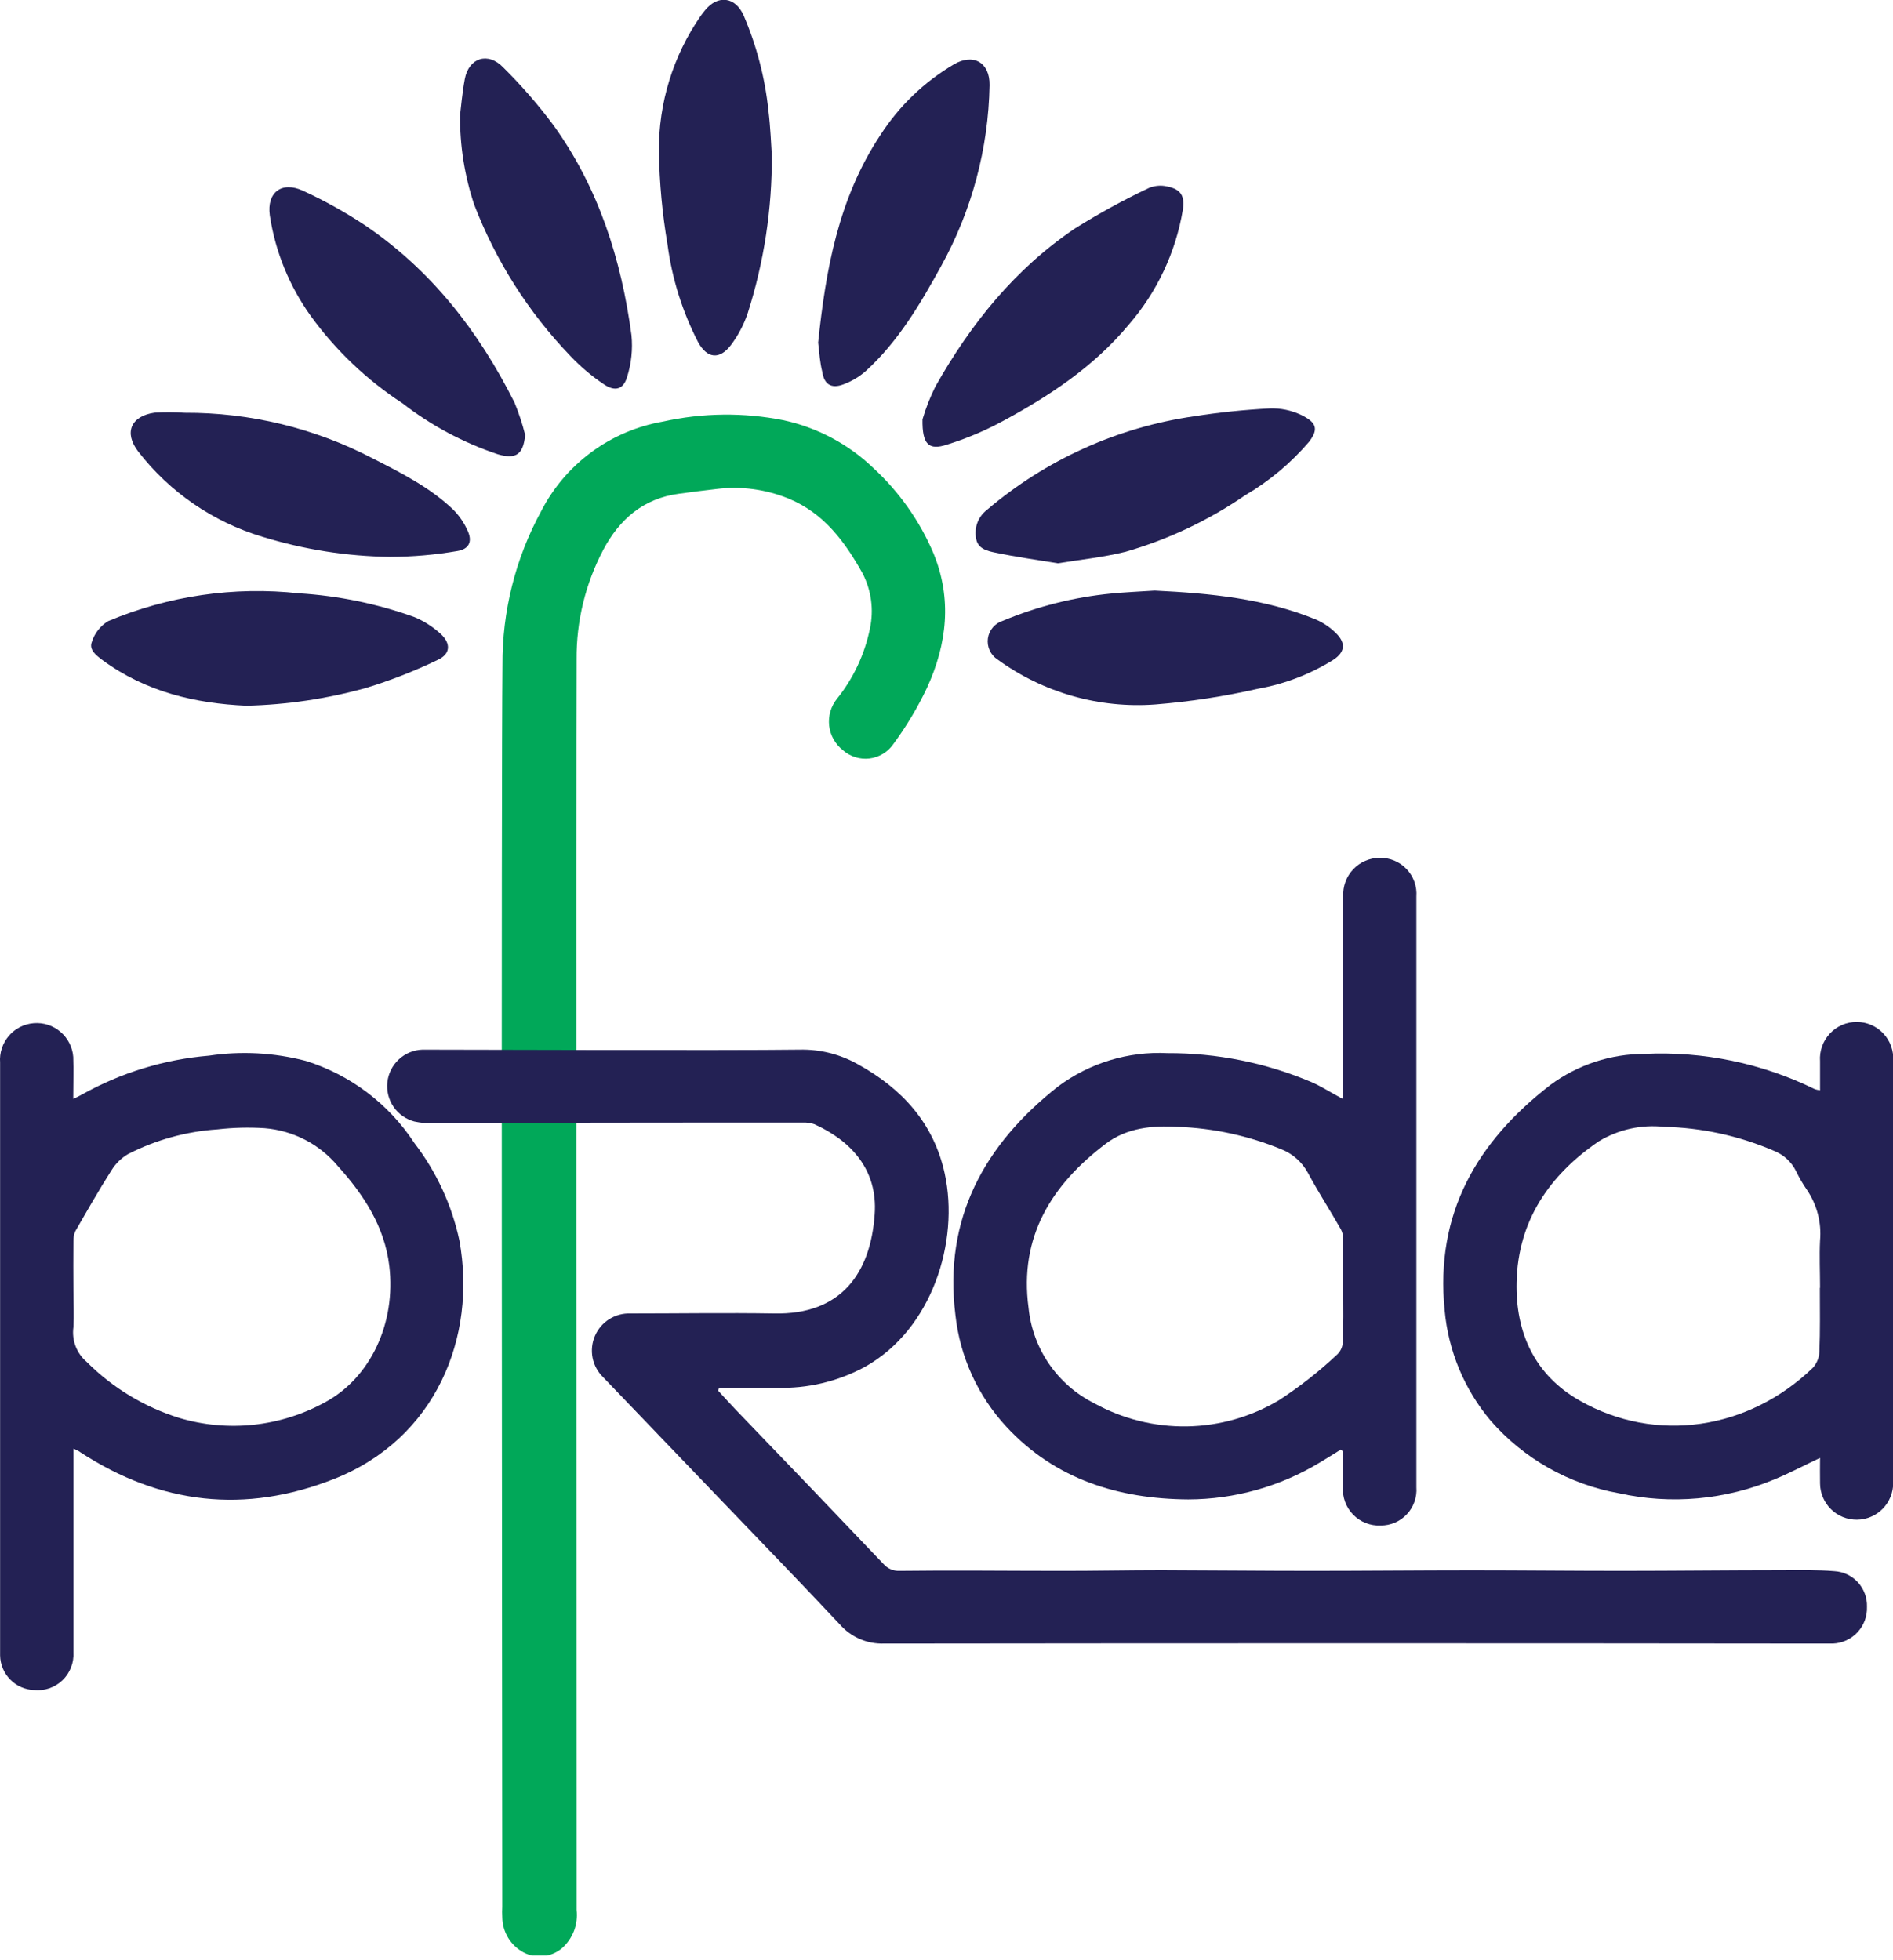 <svg width="56" height="58" viewBox="0 0 56 58" fill="none" xmlns="http://www.w3.org/2000/svg">
<g clip-path="url(#clip0_36580_1963)">
<g clip-path="url(#clip1_36580_1963)">
<g clip-path="url(#clip2_36580_1963)">
<path d="M14.865 19.683C14.854 18.091 15.248 16.523 16.009 15.125C16.363 14.435 16.872 13.837 17.497 13.377C18.121 12.917 18.843 12.608 19.607 12.475C20.783 12.213 22.001 12.199 23.184 12.435C24.181 12.652 25.099 13.141 25.836 13.848C26.6 14.553 27.206 15.411 27.613 16.367C28.169 17.715 28.017 19.057 27.425 20.347C27.145 20.939 26.809 21.501 26.42 22.027C26.339 22.142 26.234 22.238 26.113 22.309C25.992 22.381 25.857 22.427 25.717 22.443C25.577 22.459 25.436 22.445 25.302 22.404C25.167 22.361 25.043 22.292 24.938 22.199C24.825 22.111 24.731 22.002 24.661 21.878C24.59 21.754 24.546 21.616 24.529 21.475C24.513 21.333 24.525 21.189 24.564 21.052C24.604 20.915 24.671 20.787 24.76 20.676C25.247 20.07 25.582 19.355 25.736 18.593C25.853 18.042 25.776 17.468 25.519 16.968C24.995 16.029 24.374 15.185 23.335 14.755C22.658 14.477 21.921 14.378 21.195 14.469C20.823 14.512 20.451 14.558 20.079 14.61C19.031 14.75 18.327 15.365 17.849 16.264C17.321 17.264 17.048 18.38 17.057 19.512C17.043 23.232 17.057 48.887 17.057 56.516C17.081 56.723 17.055 56.933 16.982 57.128C16.908 57.323 16.788 57.498 16.633 57.638C16.477 57.771 16.285 57.855 16.081 57.878C15.877 57.902 15.671 57.864 15.489 57.769C15.3 57.668 15.141 57.518 15.031 57.335C14.92 57.152 14.861 56.942 14.859 56.728C14.853 56.626 14.853 56.523 14.859 56.421C14.853 48.824 14.825 23.355 14.865 19.683Z" fill="#01A859"/>
<path d="M23.732 33.215C23.853 33.208 23.975 33.224 24.09 33.264C25.163 33.747 25.973 34.603 25.875 35.934C25.755 37.657 24.896 38.91 22.893 38.864C21.48 38.841 20.066 38.864 18.652 38.864C18.43 38.855 18.211 38.914 18.023 39.032C17.835 39.15 17.688 39.323 17.6 39.527C17.512 39.73 17.488 39.956 17.53 40.174C17.573 40.392 17.681 40.592 17.84 40.747L21.342 44.399C22.51 45.618 23.686 46.828 24.839 48.059C25.002 48.245 25.203 48.394 25.43 48.493C25.657 48.592 25.903 48.639 26.15 48.631C35.383 48.62 44.619 48.62 53.857 48.631C53.977 48.631 54.1 48.631 54.223 48.631C54.5 48.62 54.762 48.499 54.951 48.295C55.14 48.092 55.24 47.821 55.23 47.544C55.239 47.276 55.142 47.016 54.962 46.819C54.781 46.621 54.53 46.502 54.263 46.488C53.759 46.447 53.25 46.456 52.743 46.459C51.144 46.459 49.541 46.479 47.941 46.479C46.482 46.479 45.023 46.462 43.566 46.462C41.975 46.462 40.384 46.479 38.793 46.479C37.316 46.479 35.837 46.462 34.357 46.459C33.344 46.459 32.331 46.482 31.318 46.479C29.747 46.479 28.17 46.459 26.608 46.479C26.519 46.483 26.43 46.466 26.349 46.431C26.267 46.396 26.194 46.343 26.136 46.276C24.684 44.75 23.229 43.23 21.771 41.717C21.591 41.528 21.417 41.337 21.242 41.145L21.276 41.062C21.849 41.062 22.421 41.062 22.976 41.062C23.884 41.091 24.782 40.878 25.58 40.447C27.584 39.333 28.385 36.726 27.947 34.723C27.624 33.238 26.688 32.211 25.372 31.487C24.848 31.192 24.255 31.044 23.654 31.058C21.588 31.086 13.207 31.058 12.494 31.058C12.235 31.067 11.988 31.17 11.799 31.346C11.609 31.522 11.489 31.761 11.46 32.018C11.431 32.276 11.496 32.535 11.642 32.749C11.788 32.963 12.006 33.117 12.257 33.184C12.435 33.222 12.617 33.24 12.8 33.238C13.518 33.218 21.637 33.212 23.732 33.215Z" fill="#232154"/>
<path d="M2.172 42.86V43.247C2.172 45.13 2.172 47.011 2.172 48.89C2.181 49.043 2.157 49.196 2.101 49.338C2.045 49.481 1.959 49.61 1.849 49.716C1.738 49.822 1.606 49.903 1.462 49.953C1.317 50.003 1.163 50.021 1.01 50.006C0.743 49.997 0.489 49.886 0.302 49.695C0.114 49.504 0.007 49.249 0.003 48.981C0.003 48.149 0.003 47.313 0.003 46.48C0.003 41.467 0.003 36.453 0.003 31.439C-0.008 31.297 0.009 31.154 0.054 31.019C0.098 30.884 0.169 30.758 0.261 30.65C0.354 30.542 0.467 30.453 0.594 30.389C0.721 30.324 0.86 30.286 1.002 30.275C1.144 30.264 1.287 30.281 1.422 30.325C1.558 30.369 1.683 30.44 1.791 30.533C1.899 30.625 1.988 30.739 2.053 30.866C2.117 30.993 2.156 31.131 2.167 31.273C2.181 31.668 2.167 32.066 2.167 32.515C2.284 32.458 2.361 32.424 2.433 32.381C3.588 31.736 4.867 31.346 6.184 31.236C7.139 31.094 8.112 31.147 9.046 31.391C10.367 31.804 11.503 32.664 12.26 33.823C12.911 34.672 13.366 35.656 13.59 36.702C14.111 39.564 12.895 42.577 9.87 43.765C7.252 44.795 4.745 44.514 2.384 42.975C2.347 42.943 2.293 42.917 2.172 42.86ZM2.172 38.202C2.172 38.556 2.192 38.914 2.172 39.269C2.146 39.46 2.168 39.655 2.237 39.835C2.307 40.015 2.42 40.175 2.567 40.299C3.33 41.064 4.267 41.631 5.297 41.953C6.013 42.167 6.765 42.236 7.508 42.156C8.251 42.075 8.97 41.848 9.624 41.487C10.963 40.76 11.719 39.146 11.516 37.455C11.376 36.287 10.757 35.348 9.993 34.501C9.725 34.181 9.396 33.916 9.024 33.724C8.653 33.532 8.247 33.416 7.83 33.382C7.364 33.352 6.897 33.364 6.433 33.417C5.51 33.478 4.609 33.727 3.786 34.149C3.588 34.266 3.421 34.429 3.3 34.624C2.925 35.214 2.579 35.821 2.23 36.427C2.19 36.517 2.17 36.615 2.172 36.713C2.167 37.194 2.169 37.704 2.172 38.202Z" fill="#232154"/>
<path d="M39.668 42.889C39.459 43.017 39.25 43.152 39.036 43.278C37.864 43.986 36.521 44.362 35.152 44.365C33.095 44.351 31.223 43.779 29.772 42.216C28.928 41.305 28.399 40.146 28.264 38.911C27.909 36.049 29.123 33.86 31.306 32.143C32.236 31.451 33.379 31.104 34.537 31.162C36.002 31.156 37.453 31.448 38.801 32.02C39.104 32.152 39.373 32.332 39.717 32.512C39.717 32.375 39.737 32.269 39.737 32.163V26.526C39.728 26.379 39.75 26.232 39.801 26.093C39.851 25.955 39.929 25.829 40.03 25.722C40.131 25.615 40.253 25.529 40.388 25.471C40.523 25.412 40.668 25.382 40.816 25.381C40.964 25.378 41.111 25.407 41.248 25.464C41.385 25.521 41.508 25.606 41.61 25.714C41.712 25.822 41.791 25.95 41.841 26.089C41.891 26.229 41.911 26.378 41.9 26.526C41.9 32.356 41.9 38.183 41.9 44.008C41.911 44.153 41.891 44.298 41.843 44.435C41.795 44.572 41.719 44.698 41.619 44.804C41.52 44.91 41.4 44.995 41.267 45.052C41.133 45.109 40.989 45.139 40.844 45.138C40.693 45.145 40.543 45.12 40.402 45.064C40.262 45.009 40.135 44.924 40.029 44.816C39.924 44.708 39.843 44.579 39.791 44.437C39.739 44.295 39.717 44.144 39.728 43.993C39.728 43.647 39.728 43.304 39.728 42.957C39.722 42.943 39.7 42.917 39.668 42.889ZM39.737 38.193C39.737 37.683 39.737 37.177 39.737 36.667C39.737 36.568 39.715 36.47 39.671 36.381C39.347 35.809 38.995 35.271 38.689 34.699C38.519 34.386 38.245 34.142 37.914 34.009C36.937 33.605 35.896 33.38 34.84 33.342C34.091 33.296 33.335 33.371 32.717 33.837C31.112 35.051 30.142 36.59 30.428 38.702C30.488 39.298 30.697 39.868 31.037 40.361C31.377 40.854 31.835 41.253 32.371 41.521C33.211 41.985 34.159 42.221 35.119 42.205C36.079 42.188 37.018 41.92 37.842 41.426C38.453 41.028 39.028 40.575 39.559 40.076C39.656 39.983 39.715 39.858 39.722 39.724C39.748 39.197 39.737 38.702 39.737 38.193Z" fill="#232154"/>
<path d="M53.842 43.137C53.361 43.363 52.941 43.587 52.506 43.767C51.046 44.38 49.432 44.525 47.887 44.182C46.415 43.919 45.077 43.16 44.095 42.033C43.318 41.109 42.844 39.969 42.736 38.767C42.45 35.906 43.692 33.78 45.867 32.1C46.674 31.504 47.651 31.183 48.654 31.184C50.394 31.102 52.127 31.461 53.691 32.229C53.74 32.244 53.791 32.254 53.842 32.26V31.402C53.831 31.253 53.851 31.104 53.901 30.963C53.95 30.822 54.028 30.694 54.13 30.584C54.231 30.475 54.354 30.388 54.491 30.328C54.627 30.269 54.775 30.238 54.924 30.238C55.073 30.238 55.22 30.269 55.357 30.328C55.494 30.388 55.617 30.475 55.718 30.584C55.82 30.694 55.898 30.822 55.947 30.963C55.996 31.104 56.016 31.253 56.006 31.402V43.876C56.007 44.018 55.98 44.158 55.926 44.29C55.873 44.422 55.794 44.542 55.695 44.643C55.595 44.744 55.477 44.825 55.346 44.88C55.215 44.936 55.075 44.965 54.932 44.966C54.79 44.967 54.65 44.94 54.518 44.887C54.386 44.834 54.266 44.755 54.165 44.655C54.064 44.556 53.983 44.437 53.928 44.306C53.872 44.175 53.843 44.035 53.842 43.893C53.836 43.655 53.842 43.415 53.842 43.137ZM53.842 38.106C53.842 37.637 53.819 37.168 53.842 36.704C53.889 36.175 53.751 35.645 53.453 35.205C53.331 35.03 53.224 34.845 53.132 34.652C52.996 34.378 52.763 34.164 52.477 34.051C51.449 33.608 50.345 33.367 49.226 33.342C48.553 33.269 47.874 33.42 47.295 33.771C45.832 34.77 44.905 36.126 44.865 37.938C44.831 39.423 45.392 40.679 46.728 41.44C48.992 42.731 51.736 42.299 53.627 40.473C53.746 40.342 53.815 40.174 53.822 39.998C53.848 39.368 53.836 38.736 53.836 38.106H53.842Z" fill="#232154"/>
<path d="M31.295 16.667C30.663 16.564 30.05 16.478 29.447 16.352C29.209 16.303 28.923 16.24 28.874 15.928C28.845 15.773 28.859 15.612 28.915 15.464C28.971 15.316 29.067 15.187 29.192 15.09C30.933 13.605 33.059 12.643 35.325 12.317C36.065 12.201 36.811 12.124 37.56 12.085C37.884 12.073 38.206 12.14 38.498 12.28C38.925 12.492 39.031 12.683 38.718 13.081C38.181 13.707 37.544 14.239 36.833 14.655C35.752 15.398 34.559 15.962 33.298 16.326C32.626 16.492 31.959 16.558 31.295 16.667Z" fill="#232154"/>
<path d="M27.29 12.407C27.389 12.074 27.516 11.75 27.67 11.439C28.715 9.585 30.028 7.951 31.808 6.755C32.513 6.314 33.243 5.914 33.994 5.559C34.163 5.491 34.347 5.476 34.524 5.516C34.939 5.599 35.056 5.802 34.99 6.217C34.778 7.475 34.222 8.651 33.385 9.614C32.355 10.853 31.03 11.726 29.636 12.475C29.118 12.754 28.575 12.982 28.014 13.156C27.478 13.334 27.278 13.156 27.29 12.407Z" fill="#232154"/>
<path d="M24.203 10.136C24.426 8.004 24.796 5.878 26.043 3.998C26.596 3.139 27.341 2.422 28.221 1.903C28.793 1.568 29.285 1.849 29.274 2.521C29.241 4.394 28.749 6.23 27.843 7.87C27.228 8.989 26.578 10.096 25.62 10.972C25.424 11.146 25.196 11.282 24.95 11.373C24.592 11.51 24.378 11.373 24.323 10.992C24.258 10.732 24.238 10.46 24.203 10.136Z" fill="#232154"/>
<path d="M15.536 12.869C15.481 13.442 15.269 13.599 14.731 13.442C13.71 13.102 12.754 12.591 11.904 11.931C10.853 11.244 9.935 10.371 9.197 9.355C8.561 8.47 8.144 7.448 7.981 6.37C7.889 5.695 8.333 5.349 8.968 5.646C9.594 5.934 10.196 6.269 10.771 6.648C12.748 7.979 14.159 9.796 15.221 11.911C15.349 12.222 15.454 12.543 15.536 12.869Z" fill="#232154"/>
<path d="M7.289 20.881C5.784 20.815 4.313 20.475 3.031 19.531C2.848 19.393 2.625 19.227 2.717 18.995C2.797 18.739 2.968 18.52 3.197 18.38C4.98 17.629 6.926 17.345 8.849 17.556C10.012 17.628 11.158 17.864 12.255 18.257C12.543 18.377 12.808 18.547 13.039 18.758C13.345 19.044 13.325 19.35 12.956 19.522C12.266 19.855 11.551 20.135 10.818 20.358C9.668 20.677 8.483 20.853 7.289 20.881Z" fill="#232154"/>
<path d="M34.158 17.475C35.803 17.555 37.415 17.709 38.934 18.333C39.156 18.431 39.358 18.57 39.529 18.742C39.816 19.029 39.79 19.295 39.446 19.521C38.765 19.947 38.008 20.238 37.217 20.379C36.219 20.606 35.207 20.761 34.187 20.843C32.519 20.969 30.86 20.497 29.508 19.512C29.406 19.446 29.326 19.352 29.276 19.241C29.226 19.131 29.208 19.008 29.225 18.888C29.242 18.768 29.293 18.655 29.372 18.563C29.451 18.471 29.555 18.403 29.671 18.367C30.691 17.941 31.77 17.67 32.87 17.563C33.305 17.52 33.74 17.503 34.158 17.475Z" fill="#232154"/>
<path d="M13.61 3.399C13.638 3.179 13.673 2.752 13.75 2.338C13.87 1.708 14.434 1.525 14.886 1.994C15.425 2.529 15.924 3.102 16.377 3.711C17.71 5.563 18.38 7.677 18.681 9.918C18.722 10.334 18.678 10.753 18.552 11.152C18.443 11.526 18.191 11.595 17.862 11.369C17.501 11.127 17.168 10.844 16.869 10.528C15.633 9.241 14.667 7.72 14.028 6.055C13.742 5.199 13.601 4.301 13.61 3.399Z" fill="#232154"/>
<path d="M5.461 12.213C7.395 12.204 9.301 12.666 11.016 13.558C11.86 13.987 12.71 14.416 13.397 15.069C13.588 15.258 13.74 15.483 13.846 15.73C13.975 16.033 13.869 16.245 13.54 16.302C12.878 16.417 12.208 16.475 11.537 16.477C10.257 16.46 8.986 16.259 7.762 15.882C6.302 15.445 5.016 14.561 4.085 13.355C3.664 12.803 3.868 12.313 4.569 12.21C4.866 12.192 5.164 12.193 5.461 12.213Z" fill="#232154"/>
<path d="M22.832 4.585C22.843 6.176 22.602 7.759 22.117 9.275C22.003 9.61 21.837 9.925 21.624 10.208C21.287 10.652 20.918 10.611 20.651 10.122C20.186 9.219 19.88 8.242 19.747 7.235C19.592 6.325 19.507 5.405 19.492 4.482C19.48 3.051 19.911 1.652 20.726 0.475C20.766 0.418 20.812 0.361 20.855 0.307C21.232 -0.16 21.753 -0.1 21.999 0.458C22.384 1.354 22.631 2.302 22.732 3.271C22.795 3.781 22.812 4.299 22.832 4.585Z" fill="#232154"/>
</g>
</g>
</g>
<defs>
<clipPath id="clip0_36580_1963">
<rect width="56" height="57.86" fill="white"/>
</clipPath>
<clipPath id="clip1_36580_1963">
<rect width="56" height="57.86" fill="white"/>
</clipPath>
<clipPath id="clip2_36580_1963">
<rect width="56" height="57.874" fill="white" transform="translate(0 -0.008)"/>
</clipPath>
</defs>
</svg>
